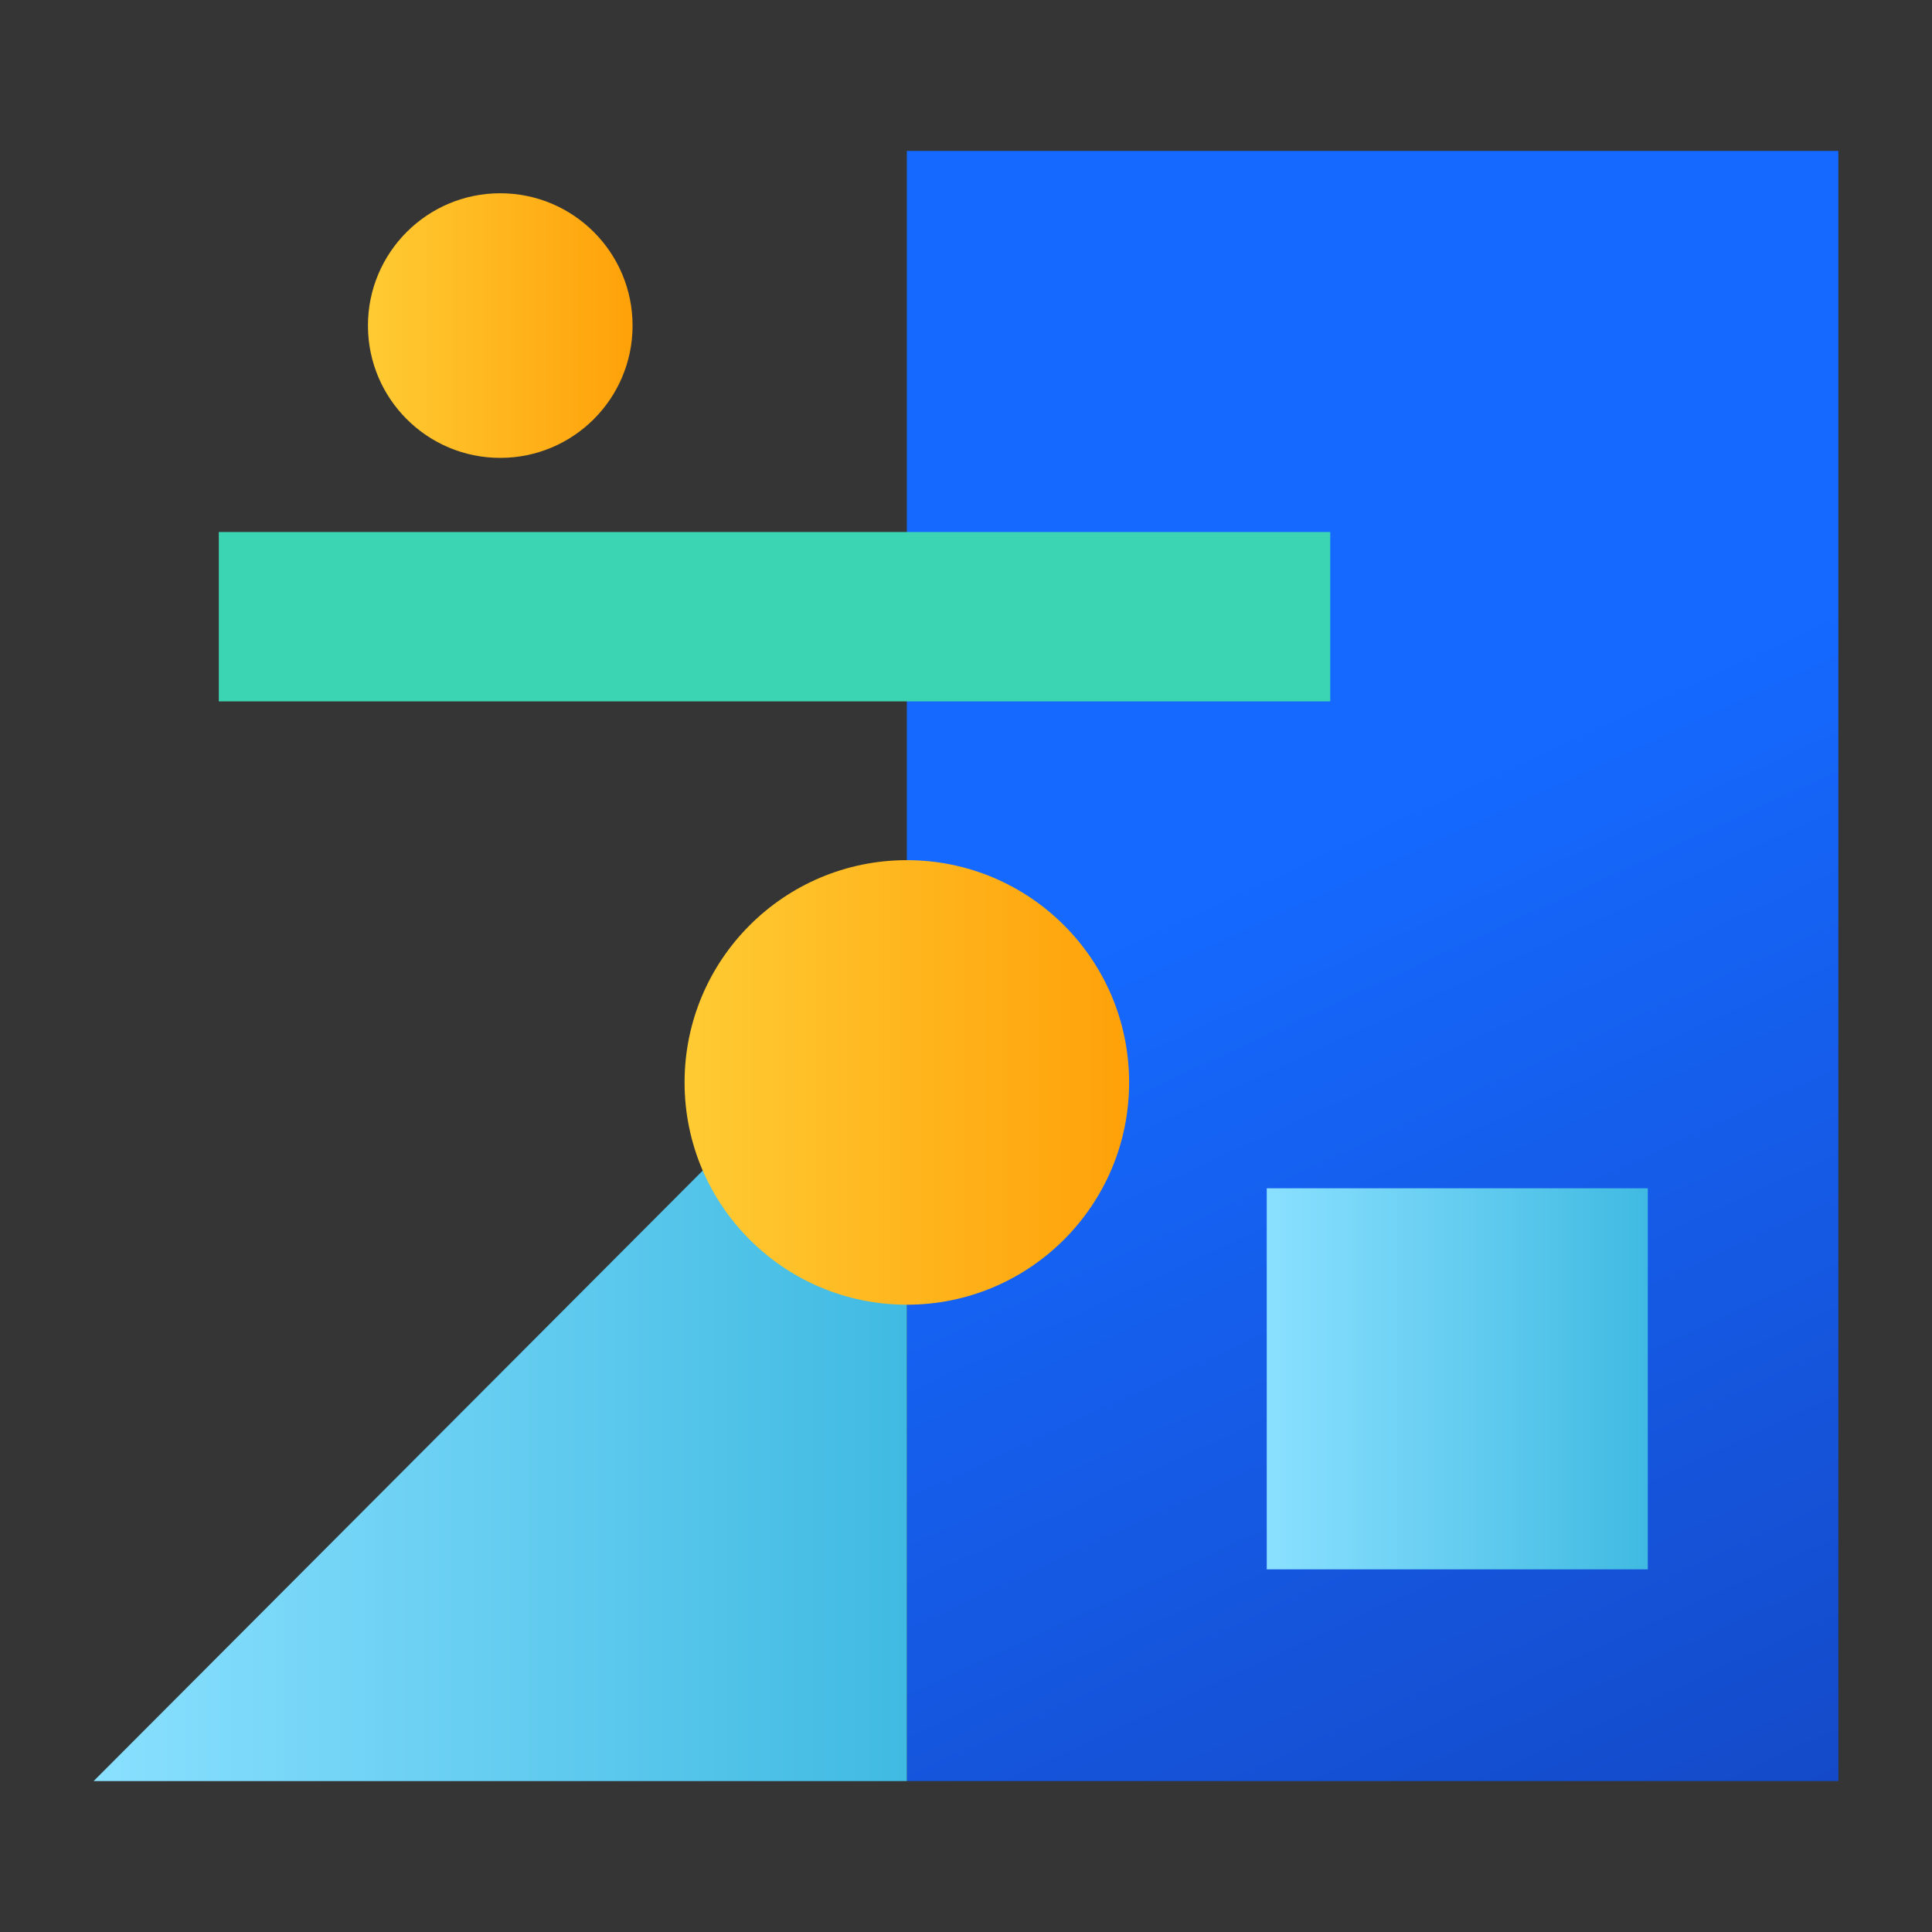 <?xml version="1.0" encoding="UTF-8"?>
<svg width="60px" height="60px" viewBox="0 0 60 60" version="1.1" xmlns="http://www.w3.org/2000/svg" xmlns:xlink="http://www.w3.org/1999/xlink">
    <rect x="0" y="0" width="60" height="60" fill="#333333" stroke="none"/>
    <title>service1</title>
    <defs>
        <linearGradient x1="78.523%" y1="147.964%" x2="50%" y2="40.66%" id="linearGradient-1">
            <stop stop-color="#1438A9" offset="0%"></stop>
            <stop stop-color="#1569FF" offset="100%"></stop>
        </linearGradient>
        <linearGradient x1="0%" y1="50.015%" x2="100.017%" y2="50.015%" id="linearGradient-2">
            <stop stop-color="#8AE0FF" offset="0%"></stop>
            <stop stop-color="#40BAE2" offset="100%"></stop>
        </linearGradient>
        <linearGradient x1="0%" y1="50.015%" x2="100.017%" y2="50.015%" id="linearGradient-3">
            <stop stop-color="#8AE0FF" offset="0%"></stop>
            <stop stop-color="#40BAE2" offset="100%"></stop>
        </linearGradient>
        <linearGradient x1="-0.16%" y1="50.372%" x2="99.855%" y2="50.372%" id="linearGradient-4">
            <stop stop-color="#FFCB33" offset="0%"></stop>
            <stop stop-color="#FFA109" offset="100%"></stop>
        </linearGradient>
    </defs>
    <g id="行业" stroke="none" stroke-width="1" fill="none" fill-rule="evenodd">
        <g id="金融行业补充1" transform="translate(-231, -4769)">
            <g id="service1" transform="translate(231, 4769)">
                <rect id="矩形" fill="#FFFFFF" opacity="0.009" x="0" y="0" width="60" height="60"></rect>
                <rect id="矩形" fill="url(#linearGradient-1)" x="28.163" y="4.687" width="28.929" height="50.625"></rect>
                <rect id="矩形" fill="url(#linearGradient-2)" x="39.34" y="36.903" width="11.834" height="11.834"></rect>
                <polygon id="路径-26" fill="url(#linearGradient-3)" points="28.163 30 28.163 55.313 2.908 55.313"></polygon>
                <circle id="椭圆形" fill="url(#linearGradient-4)" cx="28.163" cy="33.616" r="6.903"></circle>
                <circle id="椭圆形备份-41" fill="url(#linearGradient-4)" cx="15.536" cy="10.111" r="4.109"></circle>
                <rect id="矩形" fill="#3BD5B3" style="mix-blend-mode: multiply;" x="6.795" y="16.522" width="34.517" height="5.26"></rect>
            </g>
        </g>
    </g>
</svg>